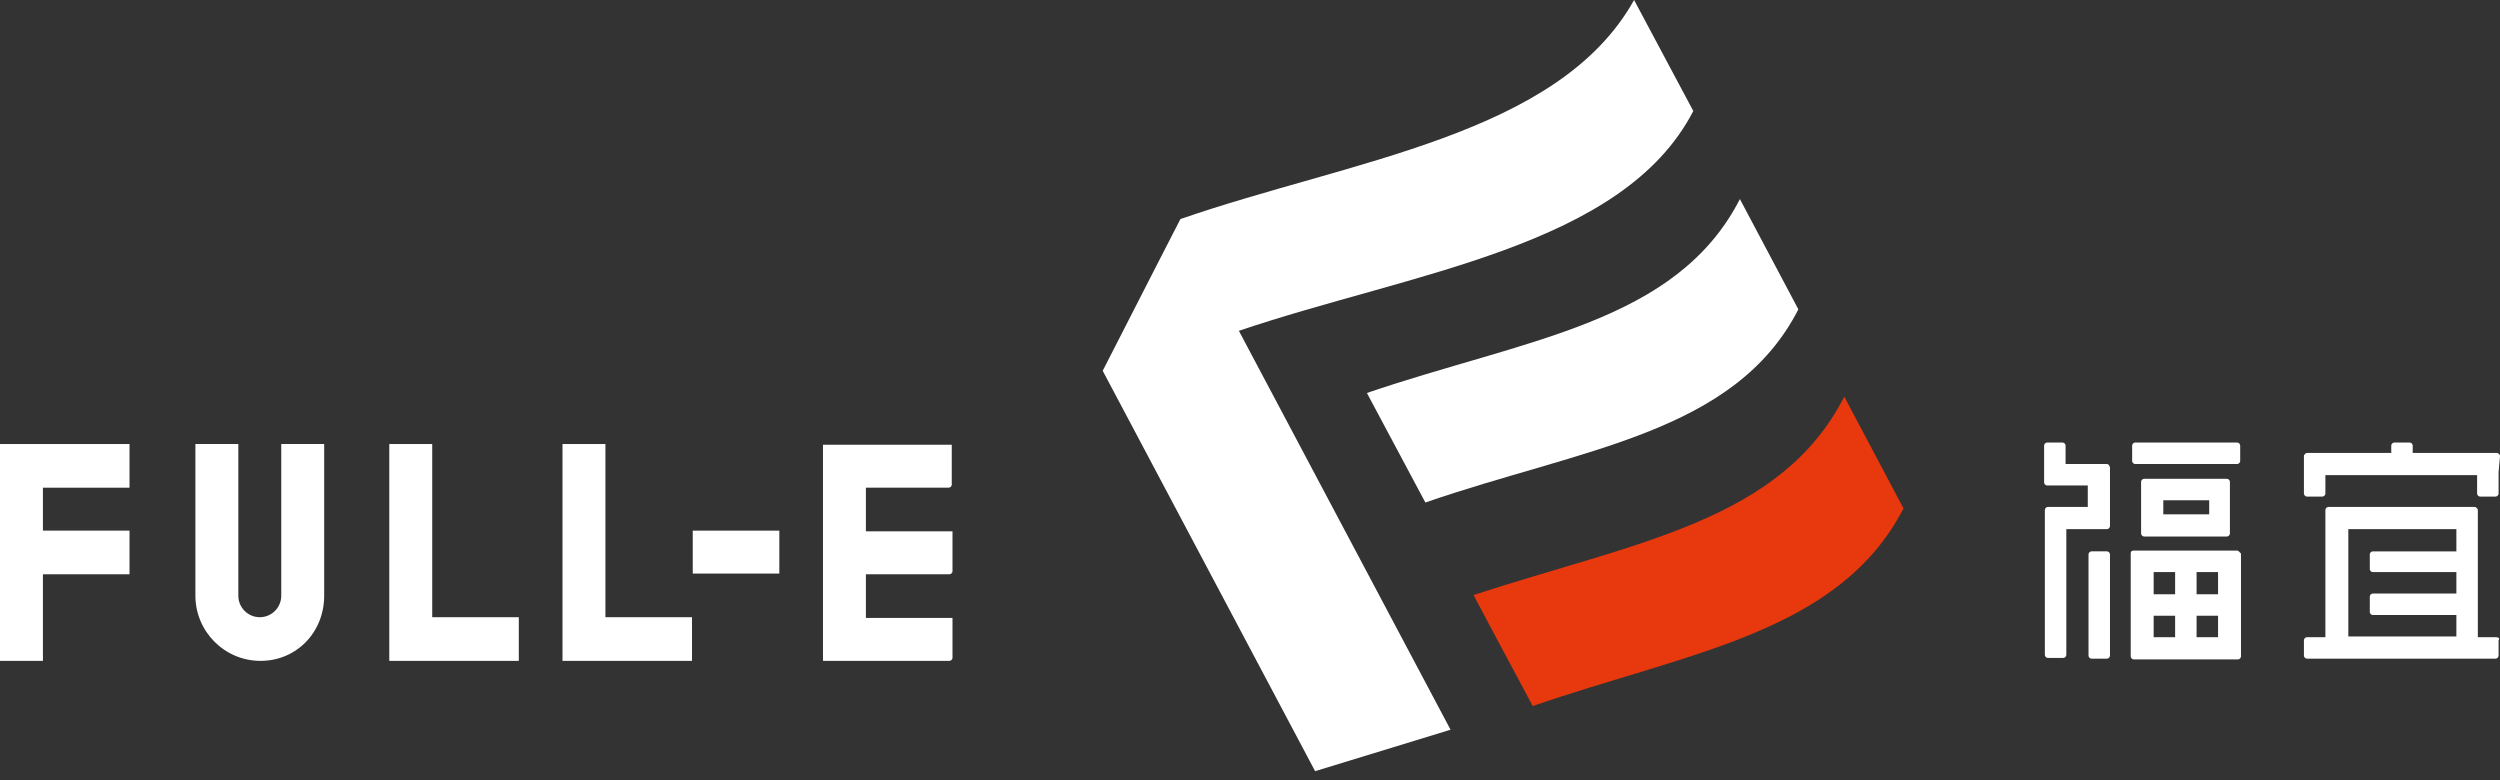 <svg width="205" height="64" viewBox="0 0 205 64" fill="none" xmlns="http://www.w3.org/2000/svg">
<rect x="0" y="0" width="205" height="64" fill="#333333" stroke="none"/>
<path d="M151.232 32.527C146.013 42.723 134.24 44.422 120.828 48.791C120.828 48.791 124.045 54.86 125.683 57.894C138.549 53.464 150.807 51.886 156.087 41.691L151.232 32.527Z" fill="#E8380D"/>
<path d="M101.588 27.127L118.945 59.837L107.839 63.236L90.422 30.404C93.578 24.214 96.794 17.963 96.794 17.963C110.813 13.108 127.805 11.106 133.995 0L138.85 9.103C133.085 20.269 115.728 22.333 101.588 27.127Z" fill="white"/>
<path d="M112.086 32.224C125.073 27.794 137.453 26.52 142.672 16.324L147.466 25.367C142.247 35.562 129.685 36.776 116.88 41.206L112.086 32.224Z" fill="white"/>
<path d="M10.62 39.991V36.41H3.52H0V39.991V43.511V47.091V54.191H3.52V47.091H10.62V43.511H3.52V39.991H10.62Z" fill="white"/>
<path d="M42.542 50.611H35.442V36.41H31.922V50.611V54.191H35.442H42.542V50.611Z" fill="white"/>
<path d="M56.745 50.611H49.645V36.41H46.125V50.611V54.191H49.645H56.745V50.611Z" fill="white"/>
<path d="M63.905 43.512H56.805V47.032H63.905V43.512Z" fill="white"/>
<path d="M77.801 39.989C77.922 39.989 78.044 39.867 78.044 39.746V36.469H71.004H67.484V39.746V43.569V46.846V50.669V53.947V54.189H71.004H77.862C77.983 54.189 78.105 54.068 78.105 53.947V50.669H71.004V47.089H77.862C77.983 47.089 78.105 46.968 78.105 46.846V43.569H71.004V39.989H77.801Z" fill="white"/>
<path d="M26.583 48.851V36.41H23.063V48.851C23.063 49.822 22.274 50.611 21.303 50.611C20.332 50.611 19.543 49.822 19.543 48.851V36.41H16.023V48.851C16.023 51.764 18.39 54.191 21.364 54.191C24.337 54.191 26.583 51.825 26.583 48.851Z" fill="white"/>
<path d="M205.004 37.381C205.004 37.321 205.004 37.321 204.943 37.26L204.883 37.199C204.822 37.139 204.761 37.139 204.7 37.139H203.426H197.843V36.532C197.843 36.41 197.721 36.289 197.6 36.289H196.326C196.204 36.289 196.083 36.41 196.083 36.532V37.139H190.5H189.225C189.165 37.139 189.104 37.139 189.043 37.199C189.043 37.199 189.043 37.199 188.983 37.26C188.983 37.26 188.922 37.321 188.922 37.381V37.442V38.717V40.477C188.922 40.598 189.043 40.719 189.165 40.719H190.439C190.56 40.719 190.682 40.598 190.682 40.477V38.959H196.265H197.539H203.123V40.477C203.123 40.598 203.244 40.719 203.365 40.719H204.64C204.761 40.719 204.883 40.598 204.883 40.477V38.717L205.004 37.381Z" fill="white"/>
<path d="M204.7 52.251H203.183V41.874C203.183 41.813 203.183 41.752 203.123 41.692C203.123 41.692 203.123 41.692 203.062 41.631C203.062 41.631 203.001 41.57 202.941 41.57H202.88H201.605H192.199H190.925C190.803 41.57 190.682 41.692 190.682 41.813V43.087V52.251H189.165C189.043 52.251 188.922 52.373 188.922 52.494V53.768C188.922 53.89 189.043 54.011 189.165 54.011H204.64C204.761 54.011 204.883 53.89 204.883 53.768V52.494C205.004 52.373 204.883 52.251 204.7 52.251ZM192.563 43.391H201.423V45.212H194.566C194.444 45.212 194.323 45.333 194.323 45.454V46.668C194.323 46.789 194.444 46.911 194.566 46.911H201.423V48.671H194.566C194.444 48.671 194.323 48.792 194.323 48.913V50.188C194.323 50.309 194.444 50.431 194.566 50.431H201.423V52.191H192.563V43.391Z" fill="white"/>
<path d="M172.897 38.11C172.897 38.11 172.836 38.049 172.776 38.049H172.715H171.44H169.377V36.532C169.377 36.41 169.256 36.289 169.134 36.289H167.86C167.739 36.289 167.617 36.41 167.617 36.532V38.292V39.566C167.617 39.688 167.739 39.809 167.86 39.809H169.134H171.198V41.569H167.921C167.799 41.569 167.678 41.69 167.678 41.812V43.025V53.706C167.678 53.828 167.799 53.949 167.921 53.949H169.195C169.316 53.949 169.438 53.828 169.438 53.706V43.389H171.38C171.44 43.389 171.44 43.389 171.501 43.389H172.776C172.897 43.389 173.018 43.268 173.018 43.147V41.872V39.627V38.352C173.018 38.292 173.018 38.231 172.958 38.231C172.958 38.17 172.958 38.11 172.897 38.11Z" fill="white"/>
<path d="M183.453 36.289H175.079C174.957 36.289 174.836 36.41 174.836 36.532V37.806C174.836 37.928 174.957 38.049 175.079 38.049H183.453C183.575 38.049 183.696 37.928 183.696 37.806V36.532C183.696 36.41 183.575 36.289 183.453 36.289Z" fill="white"/>
<path d="M182.61 43.995C182.731 43.995 182.853 43.874 182.853 43.752V43.692V42.478V40.779V39.565V39.505C182.853 39.383 182.731 39.262 182.61 39.262H175.813C175.692 39.262 175.57 39.383 175.57 39.505V39.565V40.779V42.478V43.692V43.752C175.57 43.874 175.692 43.995 175.813 43.995H182.61ZM181.154 42.175H177.391V41.022H181.154V42.175Z" fill="white"/>
<path d="M183.579 45.209C183.579 45.209 183.518 45.148 183.458 45.148H183.397H182.123H179.816H178.542H176.236H174.961C174.901 45.148 174.84 45.148 174.779 45.209C174.719 45.27 174.719 45.331 174.719 45.391V46.666V48.972V50.246V52.552V53.827C174.719 53.948 174.84 54.069 174.961 54.069H176.236C176.297 54.069 176.297 54.069 176.357 54.069H178.481C178.481 54.069 178.542 54.069 178.603 54.069H179.877C179.938 54.069 179.938 54.069 179.999 54.069H182.123C182.123 54.069 182.183 54.069 182.244 54.069H183.518C183.64 54.069 183.761 53.948 183.761 53.827V52.552V50.246V48.972V46.666V45.391C183.7 45.331 183.64 45.27 183.579 45.209ZM178.36 48.729H176.6V46.908H178.36V48.729ZM180.12 46.908H181.88V48.729H180.12V46.908ZM176.6 50.489H178.36V52.249H176.6V50.489ZM180.12 50.489H181.88V52.249H180.12V50.489Z" fill="white"/>
<path d="M172.775 45.211H171.501C171.379 45.211 171.258 45.332 171.258 45.454V53.768C171.258 53.889 171.379 54.011 171.501 54.011H172.775C172.896 54.011 173.018 53.889 173.018 53.768V45.454C173.018 45.332 172.896 45.211 172.775 45.211Z" fill="white"/>
</svg>
